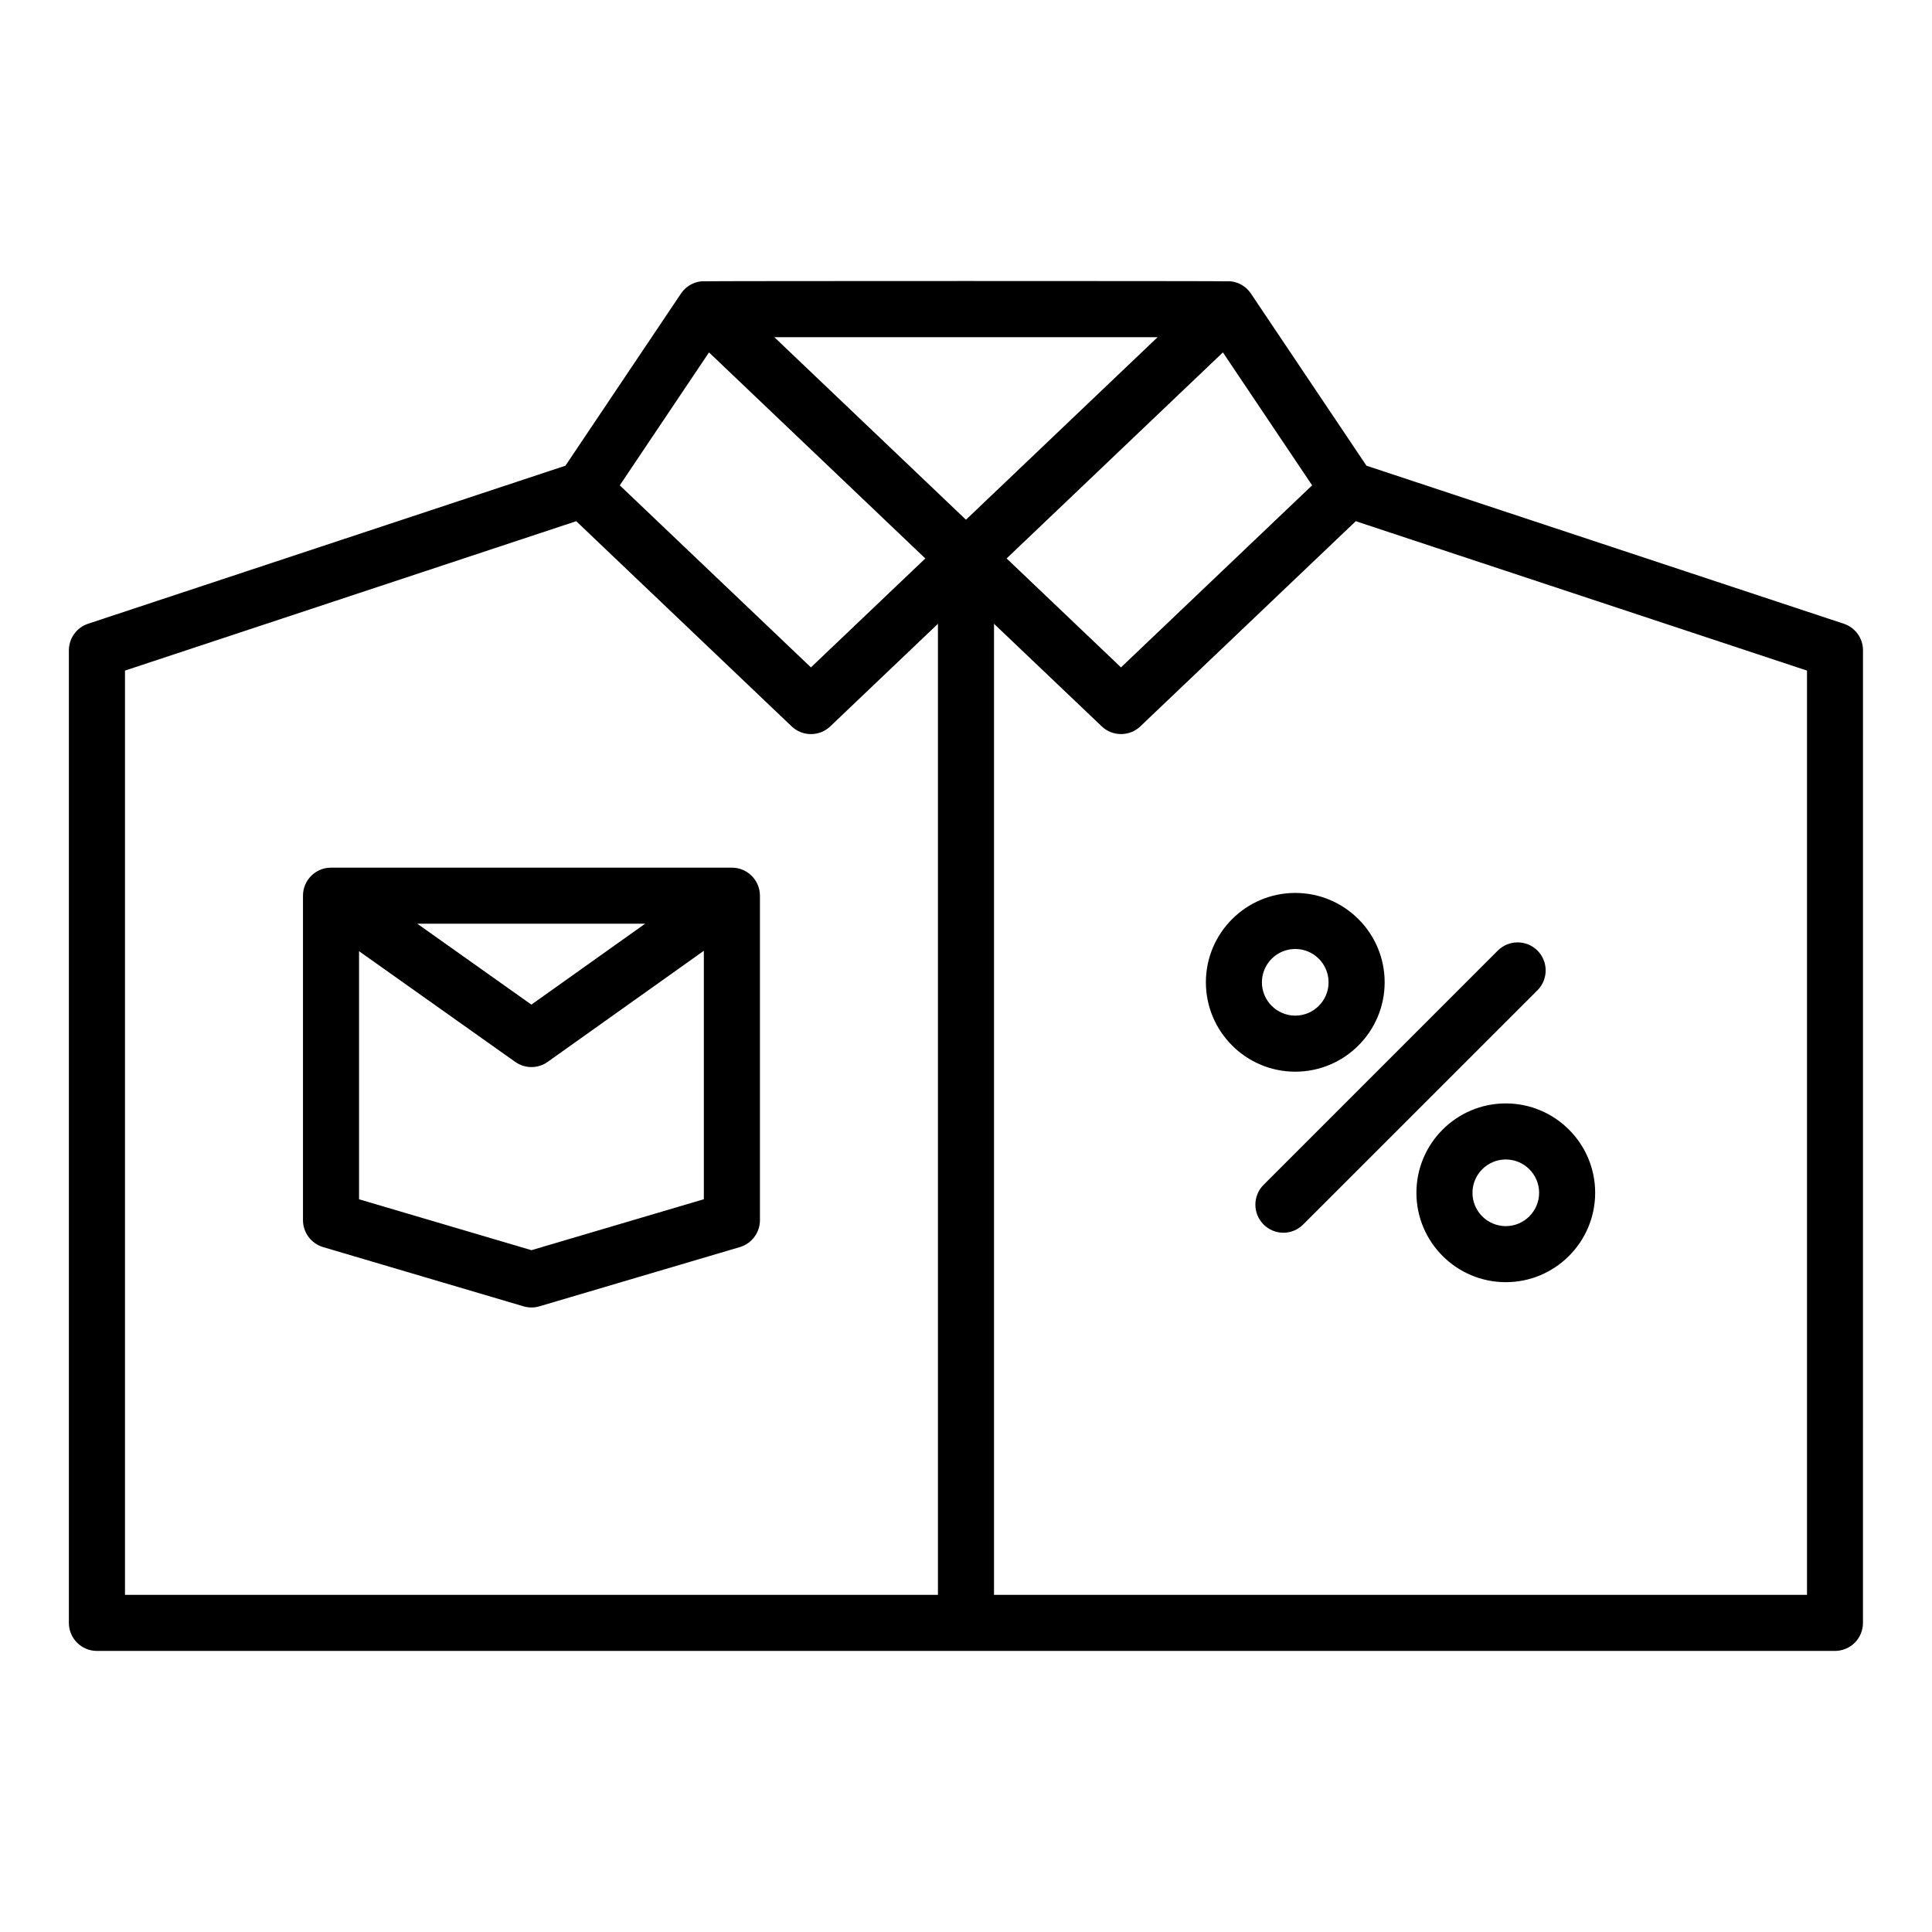 <?xml version="1.0" encoding="UTF-8"?>
<!-- Uploaded to: ICON Repo, www.svgrepo.com, Generator: ICON Repo Mixer Tools -->
<svg fill="#000000" width="800px" height="800px" version="1.1" viewBox="144 144 512 512" xmlns="http://www.w3.org/2000/svg">
 <path d="m478.42 404.32c0-4.875 3.969-8.832 8.832-8.832 4.879 0 8.832 3.957 8.832 8.832 0 4.863-3.953 8.832-8.832 8.832-4.863 0-8.832-3.969-8.832-8.832zm32.527 0c0-13.062-10.621-23.684-23.688-23.684-13.055 0-23.688 10.621-23.688 23.684 0 13.059 10.637 23.688 23.688 23.688 13.059 0.004 23.688-10.629 23.688-23.688zm32.105 64.617c-4.879 0-8.832-3.965-8.832-8.832 0-4.867 3.957-8.832 8.832-8.832 4.863 0 8.832 3.965 8.832 8.832-0.008 4.867-3.969 8.832-8.832 8.832zm0-32.52c-13.066 0-23.688 10.621-23.688 23.688 0 13.062 10.621 23.684 23.688 23.684 13.055 0 23.684-10.621 23.684-23.684 0-13.066-10.633-23.688-23.684-23.688zm8.391-29.984c2.898-2.91 2.898-7.609 0-10.52-2.898-2.894-7.602-2.894-10.508 0l-62.074 62.086c-2.898 2.894-2.898 7.602 0 10.504 1.449 1.445 3.352 2.184 5.254 2.184 1.902 0 3.801-0.742 5.242-2.184zm-144.02 160.22h215.45v-244.94l-119.58-39.59-57.086 54.367c-1.43 1.371-3.273 2.047-5.125 2.047-1.84 0-3.688-0.68-5.113-2.047l-28.543-27.176v257.34zm-230.3-244.94 119.58-39.59 57.086 54.371c2.867 2.734 7.383 2.734 10.242 0l28.531-27.176v257.33h-215.44zm154.77-84.32-23.648 35.227 50.66 48.246 30.312-28.867zm68.098 44.34-50.773-48.367h101.55zm91.738-9.117-50.652 48.246-30.312-28.867 57.316-54.602zm145.99 43.734c0-3.207-2.051-6.051-5.102-7.055l-126.49-41.879-30.625-45.625c-1.219-1.82-3.176-3.008-5.356-3.238-0.957-0.109-139.36-0.109-140.32 0-2.18 0.242-4.137 1.418-5.356 3.238l-30.625 45.625-126.49 41.879c-3.047 1.004-5.102 3.856-5.102 7.055v257.73c0 4.102 3.324 7.43 7.43 7.43h460.6c1.969 0 3.859-0.781 5.254-2.176 1.395-1.395 2.168-3.289 2.168-5.254l0.004-257.73zm-352.88 158.96 45.688-13.5v-65.844l-41.379 29.438c-1.285 0.926-2.801 1.379-4.309 1.379-1.5 0-3.008-0.453-4.293-1.367l-41.395-29.344v65.746zm30.129-86.516h-60.383l30.242 21.441zm22.988-14.859h-106.23c-4.102 0-7.43 3.32-7.43 7.43v85.992c0 3.301 2.176 6.195 5.332 7.137l53.109 15.695c0.688 0.199 1.398 0.305 2.109 0.305 0.711 0 1.426-0.102 2.109-0.305l53.105-15.695c3.16-0.941 5.336-3.836 5.336-7.137v-85.992c-0.004-4.106-3.344-7.43-7.438-7.43z" fill-rule="evenodd"/>
</svg>